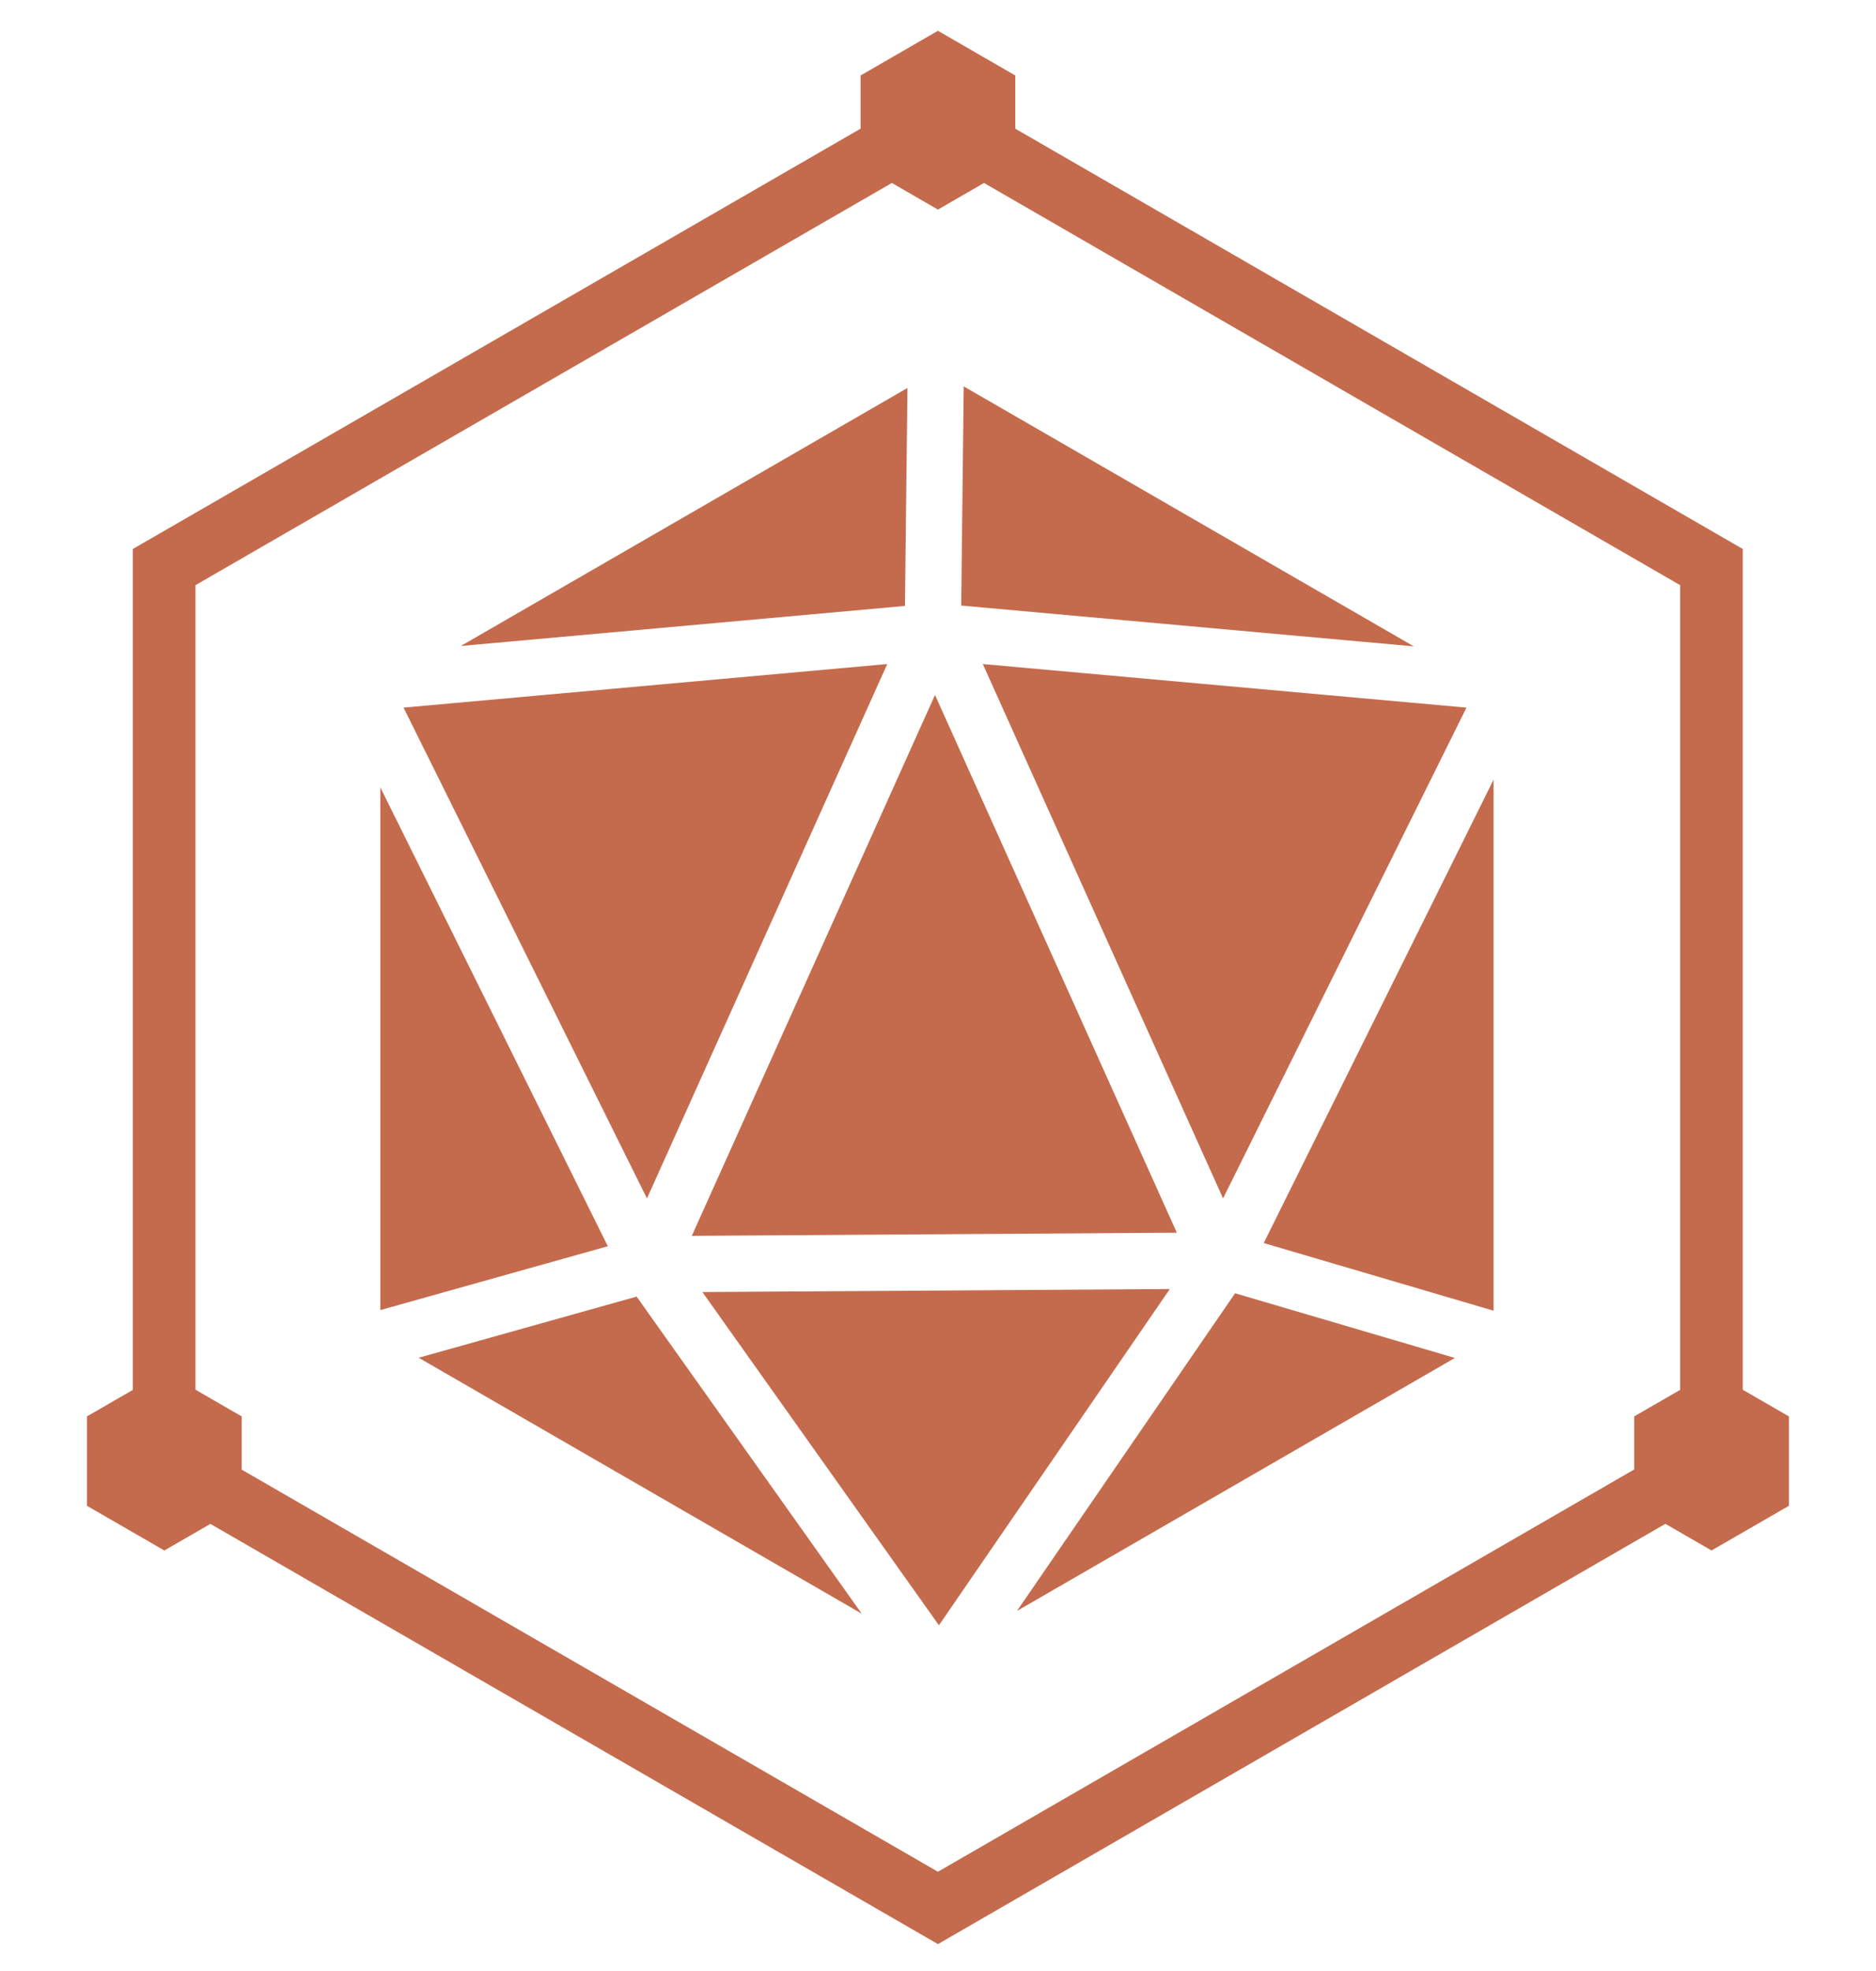 <svg width="60" height="63" viewBox="0 0 60 63" fill="none" xmlns="http://www.w3.org/2000/svg">
<path fill-rule="evenodd" clip-rule="evenodd" d="M29.998 3.841L54.738 18.126V46.699L29.998 60.984L5.25 46.699V18.126L29.998 3.841Z" stroke="#C56B4D" stroke-width="2.003" stroke-miterlimit="1.5"/>
<path fill-rule="evenodd" clip-rule="evenodd" d="M29.998 0.984L32.472 2.413V5.27L29.998 6.699L27.523 5.27V2.413L29.998 0.984Z" fill="#C56B4D"/>
<path fill-rule="evenodd" clip-rule="evenodd" d="M54.74 43.845L57.214 45.273V48.131L54.74 49.559L52.266 48.131V45.273L54.74 43.845Z" fill="#C56B4D"/>
<path fill-rule="evenodd" clip-rule="evenodd" d="M5.256 43.845L7.73 45.273V48.131L5.256 49.559L2.781 48.131V45.273L5.256 43.845Z" fill="#C56B4D"/>
<path d="M30.03 51.95L22.464 41.298L37.414 41.202L30.03 51.95ZM27.56 51.578L13.39 43.398L20.361 41.444L27.56 51.578ZM46.531 43.405L32.526 51.491L39.502 41.337L46.531 43.405ZM47.769 41.895L40.418 39.732L47.769 24.92V41.895ZM19.44 39.834L12.164 41.875V25.168L19.44 39.834ZM37.638 39.401L22.126 39.502L29.904 22.213L37.638 39.401ZM20.692 38.306L12.907 22.618L28.377 21.225L20.692 38.306ZM46.902 22.618L39.117 38.306L31.433 21.225L46.902 22.618ZM45.217 20.66L30.742 19.356L30.822 12.35L45.217 20.66ZM28.943 19.368L14.738 20.648L29.023 12.401L28.943 19.368Z" fill="#C56B4D"/>
</svg>
